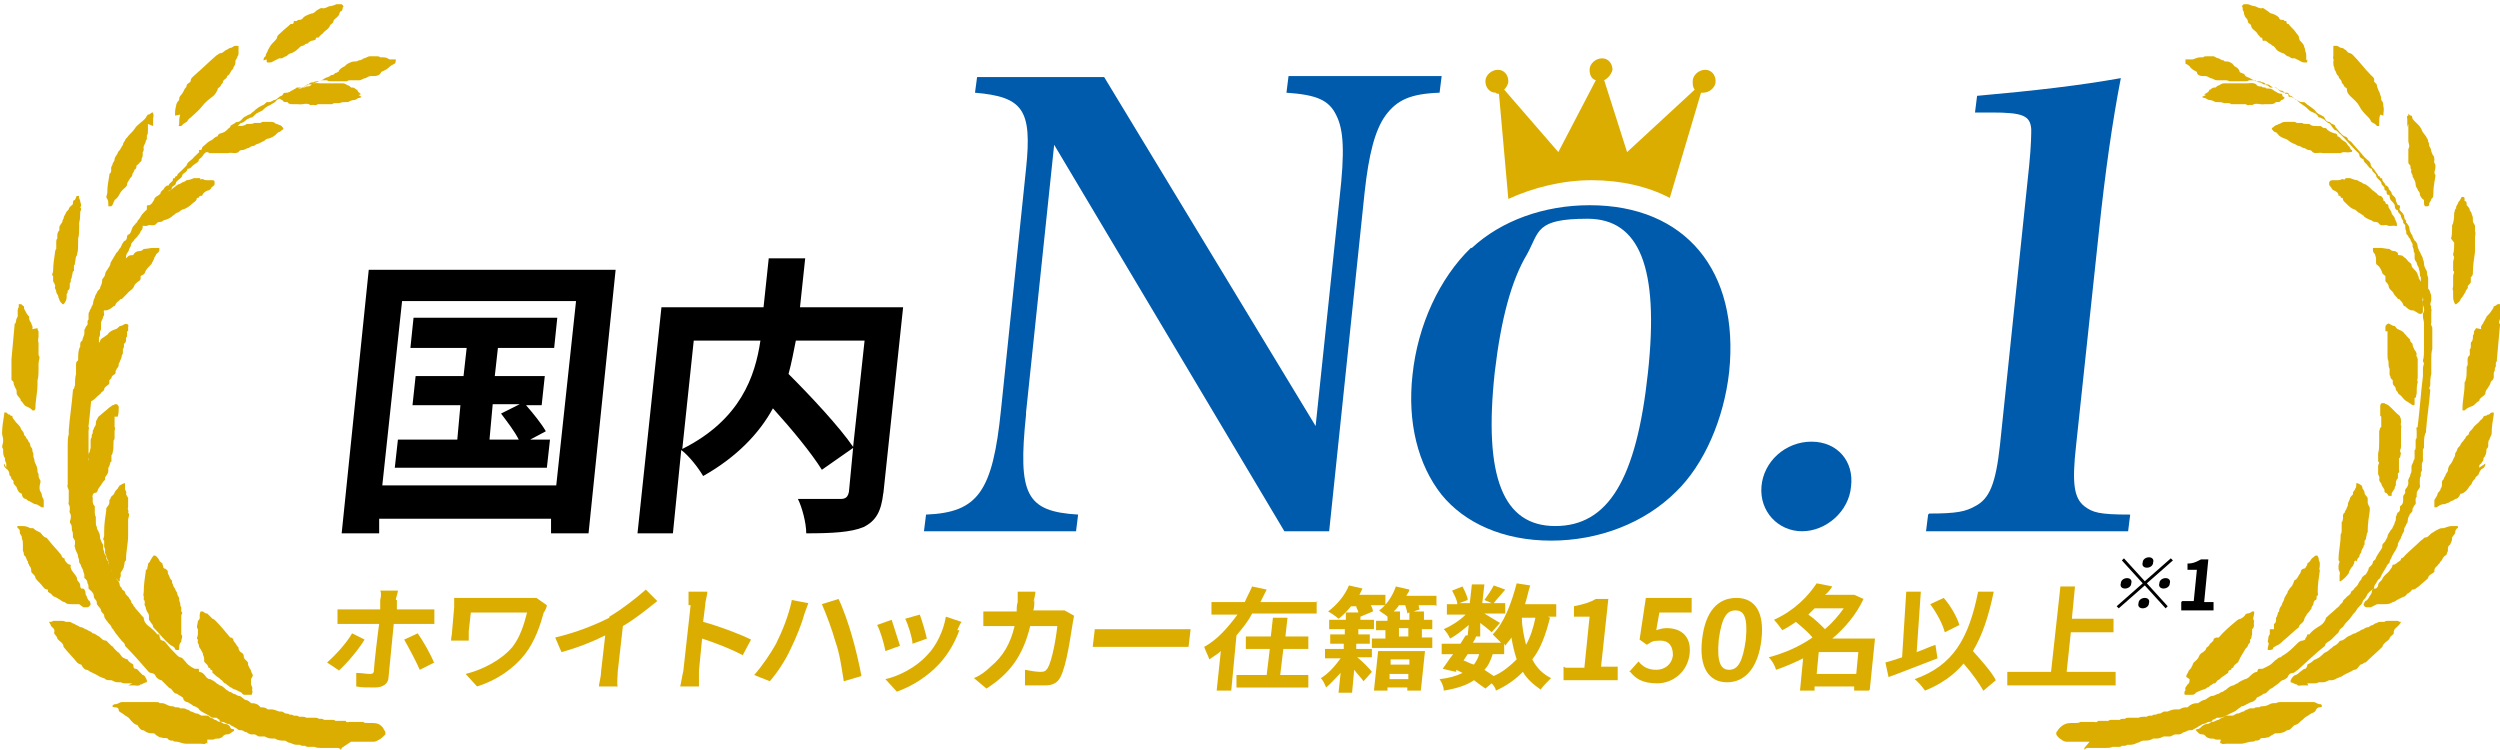 <svg viewBox="0 0 240 72" xmlns="http://www.w3.org/2000/svg"><path d="m59.1 25.9-2.6 25.3h-3.6v-1.4h-16.5v1.4h-3.6l2.6-25.3zm-5.7 20.7 1.9-17.7h-16.7l-1.9 17.7zm-.6-4.4-.3 2.7h-14.6l.3-2.7h5.7l.3-3.3h-4.6l.3-2.8h4.6l.3-2.7h-5.4l.3-2.9h13.8l-.3 2.9h-5.4l-.3 2.7h4.8l-.3 2.8h-1.5c.7.8 1.5 1.8 1.9 2.5l-1.5.8h2zm-5.8 0h2.8c-.4-.8-1.1-1.7-1.7-2.5l1.8-.9h-2.6l-.3 3.3z"/><path d="m84.8 47.3c-.2 1.8-.7 2.7-1.9 3.3-1.2.5-3 .6-5.5.6 0-1-.4-2.5-.8-3.3h4.1c.5 0 .7-.2.8-.7l.4-4.2-3 2.1c-1-1.6-2.8-3.8-4.7-5.9-1.3 2.4-3.5 4.7-6.7 6.5-.4-.7-1.3-1.9-2.1-2.5l-.8 8h-3.4l2.3-21.7h9.8l.5-4.7h3.5l-.5 4.7h9.9l-1.9 17.9zm-19.3-4.2c5.6-2.8 7-7 7.5-10.4h-6.4zm10.9-10.4c-.2 1-.4 2.1-.7 3.2 2.2 2.2 4.9 5.1 6.2 7l1.1-10.2z"/><path d="m32.6 64.4-1.2-.8c.8-.7 1.9-1.9 2.4-2.8l1.2.6c-.6 1-1.8 2.4-2.5 3zm5.5-6.8v.9h2.5 1.1v1.4c-.5 0-.9 0-1.3 0h-2.6l-.5 5.1c0 .6-.5 1-1.3 1s-1.3 0-1.8-.1v-1.3c.5 0 1 .1 1.3.1s.4-.1.4-.4c0-.4.4-3.8.5-4.4h-2.9c-.3 0-.8 0-1.1 0v-1.4h1.2 2.9v-.9c.1-.3.1-.8 0-.9h1.7c0 .2-.2.7-.2.9zm3.6 6-1.4.7c-.4-.9-1.1-2.2-1.5-2.9l1.3-.6c.5.7 1.3 2.1 1.6 2.9z" fill="#dbad00"/><path d="m52.2 58.8c-.3 1.1-.8 2.7-1.8 4-1.1 1.4-2.7 2.5-4.6 3.1l-1.1-1.2c1.6-.4 3.4-1.3 4.5-2.6.7-.9 1.1-2.1 1.4-3.3h-5.4l-.2 1.8v.9h-1.7c0-.3.1-.6.1-.9l.2-2.3c0-.3 0-.6 0-.9h1.4 5.4 1.1l1 .7c0 .2-.2.6-.3.7z" fill="#dbad00"/><path d="m58.5 59.2c1.2-.7 2.6-1.8 3.5-2.6l1.1 1.1c-1 .8-2.1 1.7-3.3 2.4l-.5 4.4c0 .5-.1 1.1 0 1.4h-1.8c0-.3.2-.9.2-1.4l.4-3.5c-1.2.6-2.7 1.2-4.2 1.6l-.6-1.4c2.1-.5 3.8-1.2 5.2-1.9z" fill="#dbad00"/><path d="m66.1 58.1c0-.4 0-.9 0-1.3h1.8c0 .4-.2.9-.2 1.3l-.2 1.6c1.5.4 3.6 1.2 4.6 1.7l-.8 1.5c-1.1-.6-2.7-1.2-3.9-1.6l-.3 3.1v1.5h-1.8c.1-.4.2-1.1.3-1.5l.7-6.3z" fill="#dbad00"/><path d="m76 57.6 1.6.3c-.1.3-.3.8-.4 1.1-.2.8-.8 2.3-1.3 3.3-.5 1.1-1.3 2.3-2 3.1l-1.5-.6c.8-.9 1.6-2.1 2.1-3 .6-1.2 1.2-2.7 1.5-4.1zm2.9.4 1.6-.5c.4.8 1 2.5 1.3 3.6.3 1 .7 2.7.9 3.8l-1.7.5c-.2-1.3-.4-2.7-.8-3.8-.3-1.1-.9-2.7-1.3-3.6z" fill="#dbad00"/><path d="m86.4 62-1.4.5c-.1-.6-.5-2-.8-2.5l1.4-.5c.2.6.6 1.9.8 2.5zm5.7-1.5c-.4 1.1-1 2.2-1.9 3.2-1.2 1.3-2.7 2.2-4.1 2.7l-1.1-1.2c1.3-.3 2.9-1.1 4-2.3.9-.9 1.6-2.4 1.8-3.7l1.5.5c-.2.3-.3.6-.4.8zm-3.1.8-1.4.5c0-.5-.4-1.8-.7-2.4l1.4-.4c.2.5.6 1.9.7 2.4z" fill="#dbad00"/><path d="m99.3 57.6c0 .3 0 .7-.1 1h2.1.9l.9.5c0 .2-.1.5-.1.6-.2 1.2-.6 4.2-1.2 5.3-.3.6-.8.8-1.5.8s-1.3 0-1.9 0v-1.5c.5.1 1.1.2 1.5.2s.5-.1.7-.4c.4-.7.8-2.9.9-4h-2.6c-.7 2.9-2 4.6-4.2 6l-1.2-1c.5-.2 1.1-.6 1.6-1.1 1.2-1 1.9-2.2 2.3-3.9h-1.5c-.4 0-1 0-1.5 0v-1.4h1.6 1.6c0-.3 0-.6.1-.9 0-.2 0-.7 0-1h1.7c0 .2-.1.7-.2 1z" fill="#dbad00"/><path d="m106.9 60.4h6.1 1.3l-.2 1.7c-.3 0-.8 0-1.3 0h-6.1c-.7 0-1.4 0-1.8 0l.2-1.7z" fill="#dbad00"/><path d="m126.4 57.7v1.2h-6.2c-.4.8-1 1.5-1.5 2.1l-.5 5.3h-1.4l.4-3.8c-.3.3-.7.5-1.1.8-.1-.3-.4-.9-.5-1.2 1.3-.7 2.3-1.9 3.2-3.1h-2.5v-1.2h3.2c.2-.5.5-1 .7-1.5l1.4.3c-.2.4-.4.8-.6 1.2h5.5zm-3.5 7.1h2.7v1.2h-6.9v-1.2h2.9l.3-2.5h-2.3v-1.2h2.4l.2-1.8h1.4l-.2 1.8h2.2v1.2h-2.4z" fill="#dbad00"/><path d="m137.8 58.1h-1.6c0 .1 0 .3.1.4l-.6.2h1v.8h.8v.9h-1v.8h1v1h-5.8v.9h-1.4c.5.4 1.2 1.1 1.4 1.4l-.8.9c-.2-.3-.6-.7-.9-1.1l-.2 2.2h-1.3l.2-1.9c-.5.5-1 1.1-1.4 1.4-.1-.3-.3-.7-.5-.9.7-.4 1.4-1.2 1.9-1.9h-1.5v-.9h1.8v-.5s-1.3 0-1.3 0v-.9h1.4v-.5s-1.5 0-1.5 0v-.9h1.6v-.7h1.2c0-.2-.2-.4-.2-.6h-.5c-.4.5-.8.9-1.2 1.2-.2-.2-.8-.6-1-.7.8-.6 1.6-1.5 2-2.5l1.3.3c-.1.2-.2.4-.3.6h2.5v1h-1.4c.1.2.2.4.2.6l-1.2.5v.3s1.3 0 1.3 0v.9h-1.5v.5s1.1 0 1.1 0v.9h-1.3v.5s1.5 0 1.5 0v-1h1.3v-.8h-.9v-.9h1.1v-.4c-.2-.2-.6-.4-.8-.6.7-.5 1.3-1.4 1.6-2.3l1.3.3c0 .2-.2.4-.3.6h2.9v1c-.1 0 0 0 0 0zm-5.4 4.4h4.4l-.4 3.8h-1.3v-.3s-1.9 0-1.9 0v.3h-1.3l.4-3.8zm2.7-3.6c0-.2-.1-.5-.2-.8h-.6c-.1.2-.3.4-.5.6h.6v.8h.9v-.7s-.3.1-.3.1zm-1.6 4.4v.5h1.8v-.5zm1.7 1.9v-.5h-1.8v.5zm.1-4.9h-1v.8h.9v-.8z" fill="#dbad00"/><path d="m148.8 59.3c-.4 1.6-.9 3-1.7 4 .4.8 1 1.4 1.8 1.8-.3.3-.8.8-1 1.1-.7-.5-1.3-1-1.7-1.7-.7.7-1.5 1.3-2.6 1.8 0-.2-.2-.5-.4-.7l-.6.5c-.3-.2-.7-.5-1.1-.8-.7.5-1.7.8-2.9 1 0-.4-.2-.8-.4-1.1.9-.1 1.6-.3 2.2-.6-.2-.1-.4-.2-.6-.3v.2c-.1 0-1.3-.3-1.3-.3.3-.4.6-.9 1-1.4h-1.1v-1h1.8c.2-.3.3-.5.5-.8h.2s.1-1 .1-1c-.6.5-1.2 1-1.8 1.3-.1-.3-.4-.7-.6-.9.7-.3 1.5-.8 2.1-1.4h-1.8v-1h1c0-.4-.3-.9-.5-1.3l1-.4c.2.4.5 1 .5 1.3l-.8.3h1l.2-1.8h1.2l-.2 1.8h.9l-.7-.3c.3-.4.7-1 .9-1.4l1.1.4c-.4.5-.8.9-1.1 1.3h1.1v1h-2c.5.3 1.3.8 1.5.9l-.8.9c-.2-.2-.7-.6-1.1-.9v1.3h-.9.5c0 .1-.3.6-.3.6h2.7c-.2-.2-.6-.6-.8-.8 1.1-1.1 1.8-3 2.3-4.9l1.3.2c-.2.6-.3 1.2-.5 1.8h3v1.2h-.8zm-8.3 4.1c.3.1.6.3 1 .4.2-.3.4-.6.5-1h-1.1zm2.8-.6c-.2.6-.4 1.1-.8 1.5.3.2.6.4.9.6.9-.4 1.6-1 2.2-1.6-.2-.6-.4-1.4-.5-2.1-.2.3-.4.5-.6.8 0 0 0-.1-.1-.2v1h-1zm2.8-3.5c0 .9.2 1.8.4 2.6.4-.7.7-1.6.9-2.6z" fill="#dbad00"/><path d="m150.3 64.1h1.8l.5-4.9h-1.5v-1c1-.2 1.6-.4 2.1-.7h1.2l-.7 6.5h1.6v1.3h-5.2v-1.3z" fill="#dbad00"/><path d="m163.4 61.4c.3-2.7 1.5-4 3.3-4s2.7 1.4 2.4 4-1.5 4.1-3.3 4.1-2.7-1.5-2.4-4.1zm4.2 0c.2-2.2-.2-2.8-1-2.8s-1.3.6-1.6 2.8c-.2 2.2.2 2.9 1 2.9s1.3-.7 1.6-2.9z" fill="#dbad00"/><path d="m179.4 66.3h-1.4v-.4s-3.8 0-3.8 0v.4h-1.4l.3-3.1c-.8.4-1.7.8-2.6 1.1-.1-.4-.4-.9-.7-1.2 1.5-.4 2.9-1 4.2-1.9-.4-.5-1-1-1.6-1.5-.4.3-.9.6-1.3.8-.2-.3-.6-.8-.8-1 2-.9 3.3-2.3 4.1-3.5l1.5.3c-.2.3-.4.6-.7.8h2.8s.9.4.9.4c-.7 1.5-1.8 2.8-3 3.8h4.1l-.5 4.9zm-5.2-7.9c-.2.2-.4.4-.6.6.6.4 1.2 1 1.6 1.4.7-.6 1.3-1.3 1.8-2zm4 6.3.2-2.1h-3.8l-.2 2.1z" fill="#dbad00"/><path d="m186 63.2c-1.6.6-3.3 1.3-4.7 1.8l-.3-1.4c.4-.1 1-.3 1.6-.5l.4-6.3h1.4s-.4 5.8-.4 5.8c.6-.2 1.2-.5 1.8-.7zm4.4 3.1c-.4-.7-1.1-1.7-1.9-2.6-.9 1.1-2.2 2-3.7 2.6-.2-.3-.7-.9-1-1.1 3.7-1.3 5.2-3.9 6.1-8.4h1.5c-.5 2.4-1.1 4.2-2 5.7.8.9 1.8 2 2.2 2.8l-1.3 1.1zm-3.7-5.6c-.2-.8-.8-1.9-1.4-2.7l1.3-.6c.7.8 1.3 1.9 1.5 2.6z" fill="#dbad00"/><path d="m203.1 64.5v1.3h-10.4v-1.3h4.2l.9-8.2h1.4l-.3 3.1h4v1.3h-4.1l-.4 3.8h4.8z" fill="#dbad00"/><path d="m208.4 53.6.2.2-2.5 2.2 2 2.2-.2.2-2-2.2-2.5 2.2-.2-.2 2.5-2.2-2-2.2.2-.2 2 2.2zm-4.4 2.9c-.3 0-.5-.2-.4-.5 0-.3.3-.5.6-.5s.5.2.4.5c0 .3-.3.5-.6.5zm1.7-2.5c0-.3.3-.5.6-.5s.5.2.4.5c0 .3-.3.5-.6.5s-.5-.2-.4-.5zm.6 3.9c0 .3-.3.5-.6.5s-.5-.2-.4-.5c0-.3.3-.5.6-.5s.5.2.4.5zm1.6-2.4c.3 0 .5.2.4.5 0 .3-.3.5-.6.5s-.5-.2-.4-.5c0-.3.3-.5.6-.5z"/><path d="m209.5 57.7h1.1l.3-3h-.9v-.6c.6 0 .9-.2 1.3-.4h.7l-.4 4.1h.9v.8h-3.1v-.8z"/><g fill="#dbad00"><path d="m32.8 71.8s0 .1-.1.2c0-.2-.3-.2-.4-.2h-.4s-.1 0-.2 0h-.1-.4-.2s-.1 0-.2 0c-.2 0-.4 0-.6-.1 0 0 0 0-.1 0h-.5c-.1 0-.2 0-.3-.1 0 0-.1 0-.2 0s-.2 0-.3-.1c0 0-.2 0-.3 0-.3 0-.4-.1-.7-.2-.2 0-.3-.2-.5-.2-.3 0-.6 0-.9-.2 0 0-.2 0-.3 0-.3 0-.5-.1-.7-.2h-.2c-.1 0-.2 0-.3 0-.2 0-.3-.2-.5-.2-.1 0-.2 0-.3 0s-.3-.1-.4-.2c-.2 0-.4-.2-.5-.2 0 0 0 0-.1 0s-.2 0-.3-.1-.3-.2-.5-.3c-.1 0-.2-.2-.4-.2s-.3-.2-.6-.2c-.1 0-.3 0-.2-.2-.1 0-.2-.1-.3-.2 0 0-.1 0-.2 0 0 0 0 0-.1 0s-.2 0-.3-.1-.3-.2-.5-.3-.4-.2-.6-.4c0-.1-.2-.2-.4-.3 0 0-.2 0-.2-.1-.2-.1-.3-.2-.5-.3-.2 0-.4-.2-.4-.3 0-.2-.2-.2-.3-.3 0 0-.2-.1-.3-.2-.3 0-.4-.3-.6-.5 0 0-.1 0-.2-.1s-.2-.2-.3-.3-.3-.3-.4-.4c-.1 0-.3-.1-.4-.2 0 0 0 0-.1-.1 0 0-.1-.2-.2-.3 0 0-.2-.1-.3-.1-.2 0-.3-.2-.4-.3-.7-.8-1.4-1.6-2.1-2.3 0-.3-.3-.4-.4-.6-.2-.2-.3-.4-.5-.6 0 0-.1-.2-.2-.3 0-.1-.2-.2-.2-.3s-.2-.3-.3-.4c-.1-.2-.4-.4-.4-.7 0-.2-.3-.3-.3-.5s-.3-.4-.4-.6c0-.1 0-.3-.1-.4-.1-.1-.2-.2-.2-.4 0-.3-.3-.5-.5-.7 0-.2 0-.4-.1-.5 0-.2-.1-.4-.3-.5 0 0 0-.1 0-.2s0-.2-.1-.4c0-.2-.1-.3-.2-.5 0-.1-.1-.3-.2-.4 0-.2 0-.3-.1-.5 0-.1 0-.2-.1-.4s-.2-.4-.2-.6c-.1 0 0-.2 0-.3s0-.1 0-.2-.1-.3-.2-.4c0 0 0-.1 0-.2 0-.2 0-.3-.1-.5 0 0 0 0 0-.1 0-.2 0-.3-.1-.5-.2-.2 0-.4 0-.6 0 0 0-.1 0-.2 0-.2-.2-.3-.1-.5 0-.1 0-.2 0-.3 0-.2-.2-.3-.1-.5 0-.1 0-.2 0-.3 0 0 0-.1 0-.2 0 0 0-.1 0-.2s0-.3 0-.4c0-.2-.2-.3-.1-.6 0-.1 0-.3 0-.4s0-.3 0-.4c0 0 0-.2 0-.3s0-.1 0-.2c0 0 0-.1 0-.2s0-.3 0-.4 0-.2 0-.3c0 0 0-.1 0-.2 0-.3 0-.6 0-.9 0 0 0-.1 0-.2 0 0 0-.1 0-.2 0-.4 0-.8.1-1.1 0 0 0-.1 0-.2 0 0 0-.1 0-.2.1-1.3.3-2.5.4-3.8v-.1c.2-.1.1-.3.2-.4 0-.4 0-.7.1-1.1 0 0 0-.1 0-.2 0 0 0-.1 0-.2 0-.2 0-.3 0-.5 0-.1 0-.3.2-.4v-.1c0-.3 0-.7.1-1 0 0 0-.1.1-.2 0 0 0-.1 0-.2s0-.3.2-.4c0-.2.2-.5.2-.7 0-.1 0-.2 0-.3 0 0 0-.1.1-.2 0-.2.3-.3.2-.5 0-.1 0-.3.1-.3 0 0 0 0 0-.1s0-.3 0-.4 0-.2.1-.3c0-.2.2-.3.2-.5.2-.2.1-.4.2-.6 0 0 0-.1.1-.2 0-.2.1-.3.2-.5 0-.1.2-.3.3-.4 0-.2.2-.4.2-.7 0-.1 0-.2.1-.3s.2-.3.2-.4.1-.3.2-.4c.1-.2.3-.4.3-.6 0-.1.1-.2.2-.4s.2-.3.3-.5c0-.1.2-.2.3-.4 0-.1.2-.2.2-.3.1-.2.2-.5.4-.6.1 0 .2-.2.2-.4 0 0 0-.2.2-.2.2-.2.2-.4.3-.6 0-.1.2-.3.3-.4 0-.1.2-.1.2-.3.1-.1.2-.2.3-.4s.3-.4.5-.6c.1 0 .1-.1.1-.3s0-.2.2-.2c.1 0 .2-.1.3-.2 0 0 .1-.2.2-.3 0-.3.4-.4.6-.6 0-.3.3-.3.4-.6 0 0 .2-.2.3-.2h.1c0-.2.3-.3.4-.5 0-.2 0-.2.2-.2s0 0 0 0c0-.1 0-.2.2-.2s0 0 0 0c0-.2.2-.3.4-.5l.5-.5c.1-.4.5-.5.7-.8.5-.5 1.1-1 1.6-1.5.1 0 .2-.1.4-.2 0-.2.2-.3.4-.3.5-.2.7-.6 1.1-.9 0-.2.2-.2.3-.3.1 0 .2-.2.4-.2.3 0 .4-.3.7-.5.1 0 .3-.2.4-.2s.2-.1.3-.2c.2-.1.3-.3.5-.4.1-.1.3-.2.5-.3.1 0 .3-.2.4-.3h.2c.2 0 .3-.1.5-.2.3 0 .4-.3.7-.4 0 0 .1 0 .2-.2 0-.1.2-.1.3-.1s.3 0 .4-.1c.3 0 .4-.3.6-.4h.3.2c.1 0 .3-.1.4-.2 0 0 .2 0 .2-.1.1-.1.2-.2.4-.2h.1c.1-.1.3-.1.4-.1s.2 0 .3-.1c.1 0 .3-.1.4-.2.2-.1.4-.1.6-.3h.1c.1 0 .2-.1.3-.2 0 0 .2 0 .2-.1h.1c0-.2.3-.4.5-.5.1 0 .2-.2.4-.3s.4-.2.6-.2.3 0 .4-.1c.2 0 .4-.1.5-.2.2 0 .4-.2.6-.2h.1.6c.1 0 .2 0 .3.1h.3c.3 0 .4.1.6.2h.1.3.2c0 .1 0 .3-.1.4-.2.1-.4.2-.6.4s-.5.3-.7.4c-.1.3-.4.4-.7.4s-.2 0-.3 0c-.2 0-.3.1-.5.2-.2 0-.4.2-.6.2 0 0-.1 0-.2 0h-.6c-.1 0-.3 0-.4.1 0 0 0 0-.1 0h-1.2s-.1 0-.2 0c0 0 0 0-.1 0s-.2 0-.3-.1c0 0-.4 0-.5 0-.2 0-.4.2-.5.2-.2 0-.3.2-.5.2 0 0 0 0-.1 0h-.2s-.2 0-.2.1c-.1 0-.2.1-.3.2-.1 0-.3 0-.4.1-.1 0-.3.2-.4.2-.2 0-.3.2-.5.3 0 0 0 0-.1 0s-.2 0-.2.2 0 0 0 0-.2 0-.3.1c-.1 0-.3.1-.4.2-.2 0-.3.2-.4.3-.2.1-.3.2-.5.3-.3.1-.5.3-.7.5-.2.1-.4.2-.6.3 0 0-.1.1-.2.2s-.2.2-.4.2c0 0-.1.1-.2.1-.2.1-.3.3-.6.4-.2 0-.3.3-.5.4-.1.1-.2.3-.4.3-.3 0-.4.3-.6.4-.6.5-1.2 1.1-1.8 1.6-.1.1-.3.2-.4.4s-.3.3-.4.4c0 .3-.4.4-.6.6-.1.1-.2.3-.5.3 0 .3-.4.4-.5.6 0 .3-.4.4-.6.7 0 .3-.3.3-.4.5 0 .2-.1.3-.3.3 0 .1-.1.3-.2.4 0 0 0 0-.1 0 0 0-.1 0-.1.1 0 .3-.2.4-.4.5-.1.1-.2.2-.3.4 0 .2-.2.4-.4.5 0 .3-.3.3-.4.6 0 .1-.2.2-.3.4v.1c0 .1 0 .1-.2.2 0 0-.1 0-.1.1v.1c0 .2 0 .3-.2.5 0 0 0 .1-.1.2 0 .1-.2.2-.2.3-.1.1-.2.2-.3.3 0 .1-.2.2-.3.4 0 .2-.1.3-.2.5 0 .1-.1.3-.2.4 0 0-.1.2-.1.3v.2c0 .1-.2.3-.3.4-.1.2-.2.3-.3.5 0 .2-.2.3-.2.5s0 .3-.2.4c0 .2-.2.4-.2.6 0 .1 0 .2-.1.3 0 .2-.3.3-.2.5 0 .1 0 .2-.1.3 0 .2-.3.3-.2.6 0 .1 0 .3-.1.4-.2.2-.3.5-.2.8 0 .1 0 .2-.1.3 0 .2-.2.4-.2.6v.5c0 .1 0 .2-.1.3v.3s0 .2-.1.3v.2.5c0 .1 0 .2-.1.3v.2c0 .3 0 .7-.1 1v.1c-.2.2-.1.4-.2.6v.4s0 .2-.1.2v.2c-.2 1.6-.3 3.2-.5 4.8v.1c.1 0 0 .2 0 .4v.5.3.1.6.3.1.6.3c0 .2.1.4.1.6v.4s0 .2 0 .3c0 .3.2.5 0 .8v.4c0 .1.2.3.1.5v.1c0 .1.1.2.2.4v.3c0 .2 0 .4.2.6v.2.4s0 .3.1.4v.1.1.3c0 .2 0 .3.1.5 0 .1 0 .2.1.3.1.2.2.4.2.6 0 .1 0 .2.1.4 0 .1.1.2.2.4v.1.3s.1.2.1.3c0 .2.2.3.2.5s.1.3.2.4c-.1.3.2.4.3.6 0 .2 0 .3.1.5 0 0 .1.2.2.2 0 .1.2.2.2.4.2.2.3.4.3.6 0 .1.2.2.2.3s.2.2.3.3c0 .3.3.4.4.6 0 .1.2.2.2.4 0 .1.2.2.2.3s.2.2.2.3c.3.3.5.6.8.9 0 .4.3.7.6.9.2.2.5.4.7.7h.1.1c0 .1 0 .3.1.4v.1s.2.1.2.1c.2 0 .3.2.4.3.3.4.7.8 1 1.1 0 0 .2.2.3.2.2 0 .3.2.4.3.2.2.3.4.5.5.1.1.3.2.5.3h.2.1c.1 0 .1 0 .1.2v.1c.3 0 .5.2.7.5.1.1.2.2.4.2.2.1.4.2.6.4 0 0 .2.1.3.2.2 0 .4.2.6.4 0 0 .2.1.3.2.1 0 .3.1.4.2.2 0 .4.2.5.2.3 0 .4.3.7.4.2 0 .4.2.5.3h.1c.3 0 .6.1.8.4h.2c.2 0 .4.1.5.2h.2.2c.2 0 .4.1.7.2h.2c.2 0 .3.2.5.2.1 0 .2 0 .3.1h.1s.2 0 .3.1h.2c.1 0 .2 0 .3.1h.2c.2 0 .4 0 .5.1h.1.2.2.4c.1 0 .2 0 .3.1h.2c.1 0 .2 0 .3.1h.2.6c.1 0 .2 0 .3.1h.2.7.1c0 .2.3.1.4.1h1.1.2c0 .1.2.1.4.1s.2 0 .4 0c.5 0 .8.1 1.1.5 0 .1.2.3.2.4v.2c-.2.2-.4.4-.6.5s-.3.2-.5.2c-.6 0-1.2 0-1.9 0-.1 0-.2 0-.3 0z"/><path d="m19.9 71.4s0 0-.1-.1c-.1.2-.3.1-.5.1h-1.2s-.1 0-.2 0c-.4 0-.7-.2-1-.2-.1 0-.2 0-.3-.1-.2 0-.4 0-.5-.2-.2-.1-.4 0-.6-.1-.1 0-.2 0-.3-.1-.2-.1-.3-.2-.4-.3 0 0 0 0-.1 0-.2 0-.4 0-.6-.1-.1 0-.2-.2-.4-.2s-.4-.3-.5-.5c-.1 0-.3-.1-.4-.2 0 0-.1-.1-.2-.2s-.2-.3-.4-.4-.4-.3-.6-.4c0 0-.2-.1-.2-.2 0-.2-.1-.3-.4-.3 0 0-.2 0-.2-.1s0-.1.2-.2h.1c.2 0 .4-.2.6-.2h2.4s.2 0 .2 0h.2.5c.1 0 .3 0 .3.1h.2c.1 0 .2 0 .4.1s.4.2.6.2c.1 0 .2 0 .3.1h.2c.1 0 .2 0 .3.1h.3s.2 0 .3.1c.1 0 .3.1.4.2.2 0 .4.2.6.2s.3.2.5.2h.1.2.2c.1 0 .2.1.3.2.1 0 .3.1.4.2.2 0 .3.2.5.2s.3.2.5.2.4.1.5.3c0 .1.1.2.3.2.1 0 .1.2 0 .2-.2.1-.3.3-.6.3s-.4.2-.5.3c-.1 0-.2.1-.3.1-.2 0-.4 0-.5.1 0 0-.1 0-.2 0s-.2 0-.4 0z"/><path d="m12.7 65.6h-.7c-.1 0-.2 0-.4-.1 0 0-.2 0-.3 0-.2 0-.4-.1-.6-.2 0 0-.1 0-.2 0s-.2 0-.4-.1c0-.1-.3-.1-.4-.2-.1 0-.2-.1-.4-.2s-.4-.2-.6-.3c-.1 0-.2-.2-.4-.2s-.4-.3-.5-.5c-.1 0-.3-.1-.4-.2-.4-.5-.9-1-1.3-1.5 0-.4-.4-.5-.6-.8 0-.2-.2-.3-.3-.5 0 0 0 0 0-.1.1-.3-.1-.4-.3-.6 0-.1-.1-.2-.2-.4h.1c.1 0 .2 0 .3-.1h.1.2.5s.3 0 .4.1h.3c.1 0 .2 0 .3.1 0 0 .3.1.4.2.1 0 .2.1.4.2.2 0 .3.1.5.2.1 0 .2.1.4.2.1 0 .2.1.3.2.2 0 .4.2.6.3s.3.4.7.4c0 0 .1.1.2.2l.3.3c.1 0 .2.2.3.3l.3.3c.1 0 .2.2.3.3.1.2.3.3.6.4 0 0 .1 0 .1.1.1.2.4.3.5.4v.1s0 .3.2.3.3.2.4.3.2.2.3.3c.2 0 .3.3.4.5v.2c-.2 0-.3.1-.5.2 0 0 0 0-.1 0-.2.2-.4.1-.6.1h-.6z"/><path d="m7.6 58h-.3s-.1 0-.2 0h-.2c-.3 0-.5 0-.7-.2-.1 0-.3-.1-.4-.2-.2-.1-.3-.2-.5-.3-.2 0-.3-.2-.4-.3 0 0-.2-.1-.3-.2 0 0 0 0 0-.1v-.1c-.3 0-.4-.2-.5-.3-.2-.3-.5-.5-.7-.8 0-.3-.3-.4-.4-.6 0 0 0 0 0-.1 0-.3-.1-.4-.2-.5 0 0 0-.2-.1-.2 0-.1 0-.2-.1-.3-.1-.2-.1-.4-.3-.5 0 0 0-.3-.1-.4 0 0 0 0 0-.1 0 0 0 0 0-.1s0-.3 0-.4c0-.2 0-.4-.1-.6 0 0 0 0 0-.1 0-.2-.2-.3-.2-.5s0-.3-.2-.4c0 0-.1-.2 0-.2h.2.3c.3 0 .5.1.7.2h.1c.2 0 .2 0 .3.1s.3.2.5.3c.1 0 .2.2.3.3s.2.2.3.2.2.2.3.3c.4.5.8.9 1.2 1.4 0 .1.1.3.3.3 0 .1 0 .2.1.3s.2.3.4.3 0 .2.1.3c0 .1.1.3.2.4.1.2.4.4.4.7 0 .2.3.3.3.6 0 .1 0 .2.1.3h.1c.2 0 .2.1.3.3 0 .1 0 .3.1.4.1.2.1.4.3.5 0 0 .1.2.1.3s-.2.3-.3.3h-.4z"/><path d="m.6 44.9c0-.2 0-.3 0-.4s-.2-.3-.1-.5c-.2-.2-.2-.5-.2-.8 0 0 0 0 0-.1-.2-.2 0-.5 0-.7v-.2c0-.2-.1-.4-.1-.6 0-.6.1-1.2.2-1.8v-.2h.2c.1 0 .1.2.3.2s0 0 .1.1c0 0 .2 0 .2.1 0 .2.2.3.3.5.2.2.4.4.5.6 0 .2.3.3.3.6 0 .1.2.2.2.3 0 .1.2.2.2.3 0 .1.2.2.2.4s.1.2.2.4c0 .1 0 .3.1.4v.1c0 .2 0 .3.1.5 0 .1 0 .2.1.4s.2.4.2.7c0 0 0 .2.1.3 0 .2 0 .3.1.5.2.2 0 .5 0 .7v.2c0 .2.1.3.2.5 0 .2.1.4.2.6v.2.3s0 .1 0 .1v.1h-.2c-.2-.1-.4-.3-.6-.3 0 0-.2 0-.2-.1-.1 0-.2-.1-.4-.2-.1 0-.2-.1-.3-.2-.2 0-.4-.2-.4-.5-.3-.1-.4-.3-.5-.6 0-.1-.2-.2-.3-.4 0 0 0-.1 0-.2 0 0-.1-.2-.2-.2 0-.2-.1-.3-.2-.4 0-.1 0-.3-.1-.4 0 0-.1-.2-.2-.2-.1-.1-.3-.3-.2-.5z"/><path d="m24.1 65.2v.5c0 .1.2.3.1.5v.1c.1 0 0 .2 0 .3 0 0 0 .1-.1.1-.2 0-.4 0-.6 0-.1 0-.2 0-.3-.2-.2-.1-.4-.2-.6-.3-.1 0-.3-.1-.4-.2-.1 0-.2-.1-.3-.2-.1 0-.2-.2-.3-.2s-.2-.2-.3-.3c-.1 0-.2-.2-.4-.3s-.3-.3-.5-.4c0-.2 0-.3-.2-.3s0 0 0 0c0-.1 0-.2-.2-.2s0 0 0 0c0-.3-.3-.4-.4-.6 0 0 0-.1 0-.2s0-.2-.1-.4c0-.2-.1-.3-.2-.5 0-.1-.2-.2-.2-.4s-.2-.3-.1-.5v-.1c-.2-.1 0-.3 0-.5s0-.3 0-.4v-.1c-.2-.2 0-.5 0-.8.3-.2.1-.5.2-.7 0 0 0-.2.1-.2h.2c.1.1.2.2.4.2 0 0 .1.1.2.2s.2.2.3.3c.1 0 .2.1.3.2.5.5.9 1 1.4 1.6h.1s.2.1.2.2c0 .2.2.3.3.5 0 .1.2.2.2.3 0 .2.1.3.2.4.2.1.3.2.3.4 0 .3.3.4.4.6 0 .1 0 .3.1.4 0 .1.2.3.2.4 0 .2.3.4.1.6z"/><path d="m3.6 31.5s0 .2.1.3v.1.3.1c0 .2-.1.4 0 .6v.4s0 .2 0 .2v.2.3.1c.2.2 0 .5 0 .8s0 .2 0 .3v.2c0 .4 0 .8-.1 1.1v.2.2c0 .8-.2 1.5-.2 2.3 0 0 0 .1-.1.2 0 0-.1 0-.2 0-.1-.2-.4-.3-.6-.4-.1 0-.2-.2-.3-.3 0 0-.1-.2-.2-.2 0-.3-.3-.4-.4-.7 0 0 0 0 0-.1s0-.3-.1-.4c-.1-.2-.2-.4-.2-.6 0 0-.1-.2-.2-.2 0 0 0-.1 0-.2s0-.3 0-.4 0-.2 0-.3c0 0 0 0 0-.1s0-.2 0-.3c0 0 0-.2 0-.3s0-.2 0-.2 0-.1 0-.2l.3-3.3v-.1c.2-.1.1-.4.2-.5 0 0 0-.1.1-.2 0 0 0-.1 0-.2s0-.3 0-.4c0 0 0-.2.1-.3v-.2-.1h.2c.1 0 .2.2.3.2s0 0 0 0c0 .1 0 .3.1.4.1.2.2.4.4.6v.2c0 .1.1.3.2.4 0 .2.2.3.1.6z"/><path d="m17.4 60.4v.4s0 .1 0 .1c.2.2 0 .4 0 .7-.2.2-.2.4-.2.7 0 .1 0 .1-.2.1 0 0-.2 0-.2-.1s-.1-.2-.3-.3-.4-.3-.6-.5c-.4-.4-.8-.9-1.2-1.3 0-.2-.1-.3-.2-.4 0 0-.1-.2-.2-.3 0-.1 0-.3 0-.4s-.1-.3-.2-.4c0-.1-.1-.2-.1-.3 0-.2-.2-.3-.1-.5 0-.1 0-.3-.1-.3 0 0 0-.2 0-.3v-.1c-.1 0 0-.2 0-.4 0-.7.1-1.3.2-2v-.1c.2 0 .1-.2.2-.4 0-.1 0-.2.1-.3.1 0 .1-.2.2-.3 0 0 .1-.2.2-.3 0-.1.2-.1.3 0s.2.2.3.4c0 .1.2.2.3.3v.1c.1.1 0 .4.3.4 0 0 .1.1.2.2 0 .1 0 .3.1.4.1.2.1.4.3.5 0 0 0 .3.1.4 0 .1.1.3.2.4 0 .1.1.2.2.4 0 .2.1.3.2.5 0 .2 0 .3.1.5 0 .1 0 .3.1.4v.3.1c.2.1 0 .3 0 .4s0 .1 0 .2v.2.4.1z"/><path d="m7.5 23.3c0 .4 0 .8-.1 1.1v.1c-.2.2-.1.4-.2.7 0 .1 0 .2-.1.3v.1.3.1c-.2.1-.1.3-.2.5 0 .1 0 .2-.1.3v.1c0 .1 0 .2-.1.3v.2c0 .2 0 .4-.2.5v.1s0 .2-.1.2v.1.2q0 .4-.3.7s-.1 0-.1 0c-.1-.1-.2-.2-.3-.4 0-.1-.1-.2-.1-.3 0-.2-.2-.3-.2-.5s-.2-.3-.1-.5c0-.2-.1-.3-.2-.5v-.1c0-.1 0-.2 0-.3v-.1c-.2-.1 0-.3 0-.5 0-.6.1-1.2.2-1.9 0 0 0-.1.1-.2 0 0 0-.1 0-.2 0-.2 0-.3 0-.5 0-.1 0-.2.1-.3 0 0 0-.1 0-.2 0-.2 0-.4.2-.6 0 0 0-.2 0-.3 0 0 0-.1.1-.2 0-.1.2-.2.2-.4 0 0 0-.1.1-.2 0-.2.1-.3.2-.5 0-.1.2-.3.3-.4 0-.2.2-.3.4-.5 0 0 0 0 0-.1s0-.3.2-.3c0 0 0-.1.1-.2 0-.1 0-.2.2-.2s0 .2.1.2c0 .1.1.2.1.3 0 .2.2.4 0 .6.2.2 0 .3 0 .5 0 .3 0 .6-.1 1v.2.2c0 .4 0 .8-.1 1.1z"/><path d="m10.4 53.9s0-.1-.1-.2c0-.1-.1-.2-.1-.3 0-.2-.2-.3-.1-.5 0-.1 0-.2-.1-.4v-.2s0-.2 0-.3v-.1c-.2-.1 0-.3 0-.5 0-.1 0-.2 0-.3 0 0 0 0 0-.1 0-.7.1-1.3.2-2 0 0 0-.1 0-.2.1-.2.3-.3.3-.6s0-.2.1-.3c0-.3.3-.3.4-.6 0-.1.2-.3.3-.4 0 0 .1-.2.2-.3 0 0 .5-.3.5-.2v.2.3c0 .2.2.3.1.5 0 .1.1.2.2.4v.6.3c-.1.2.1.3 0 .5.2.2 0 .5 0 .7v.2.2.6.4.1c0 .8-.2 1.5-.2 2.3v.1c-.2.1-.1.3-.2.5 0 .1 0 .2-.1.3 0 .2-.3.3-.2.6 0 0 0 .2-.1.3v.2.1s0 0-.1 0c-.2-.2-.4-.5-.7-.8 0 0 0 0 0-.1 0-.2-.1-.4-.3-.6 0 0 0-.1 0-.2 0 0 0 0 0-.1 0 0 0-.1-.1-.2z"/><path d="m11 40v.9.1c.1.1 0 .2 0 .4v.6c0 .1 0 .2-.1.3v.1c0 .4 0 .8-.1 1.1 0 0 0 .1-.1.2v.2.3.1c-.2.1-.1.3-.2.4 0 0 0 .1-.1.2v.2c0 .1 0 .3-.1.4 0 .1-.3.3-.2.5 0 .1-.2.2-.3.4s-.3.4-.4.6c0 .1-.1.3-.2.3-.2 0-.3.1-.3.3 0 0-.2 0-.3 0 0 0 0-.1 0-.2s0-.1 0-.2-.1-.2-.2-.4c0 0 0-.1 0-.2 0 0 0 0 0-.1 0-.2.1-.4 0-.6 0 0 0-.2 0-.3 0 0 0-.1 0-.2-.1 0 0-.2 0-.4 0-.3 0-.6.1-.9v-.1c-.2-.1 0-.3 0-.5.2-.1.1-.3.2-.5 0-.2 0-.4 0-.7 0-.1 0-.2.1-.3 0 0 0 0 0-.1s0-.2.1-.3c0 0 0 0 0-.1s0-.2.1-.3c0-.2.2-.3.2-.5 0 0 0 0 0-.1 0-.2.1-.3.2-.5 0-.1.2-.2.3-.3.2-.2.5-.4.7-.6.1-.1.3-.2.4-.3 0 0 .2 0 .2-.1h.2s.2.1.2.3c0 .3 0 .6-.1.9z"/><path d="m14.2 11.9v.7c0 .1 0 .3-.1.4v.3s0 .1-.1.2c0 .3-.3.5-.2.8 0 .1 0 .2-.1.3v.3s0 .2-.1.3c0 .2 0 .3-.2.4 0 .1-.2.2-.3.3 0 .2 0 .3-.2.4 0 .2-.2.3-.2.5 0 .1-.1.2-.2.3-.1.2-.3.4-.3.6s-.2.3-.4.5c-.1.1-.2.2-.3.4s-.3.5-.5.6c0 0 0 .1-.1.2 0 .1-.1.3-.2.4 0 0-.2 0-.3 0 0 0 0 0 0-.1 0 0 0 0 0-.1 0-.2 0-.3-.1-.5-.2-.2 0-.4 0-.6 0-.6.1-1.1.2-1.7 0 0 0 0 0-.1.3-.2.1-.5.2-.7 0 0 .1-.2.1-.2 0-.2.2-.3.2-.5s.2-.4.3-.6c0-.1.1-.2.2-.3.1-.2.2-.3.3-.5 0-.1.1-.3.2-.4 0-.1.1-.2.2-.3.2-.3.5-.5.7-.8.3-.5.8-.7 1.1-1.1 0 0 .1-.2.2-.3.2 0 .2-.1.4-.2h.1v.1c.1.2 0 .3 0 .5v.7z"/><path d="m16.8 11.1c0-.3 0-.6.1-.9 0-.2.1-.4.3-.6 0-.2 0-.3.2-.5.1-.1.2-.3.3-.5 0-.1.2-.2.2-.3 0-.3.3-.3.4-.5 0-.3.2-.4.4-.6.7-.6 1.4-1.3 2.1-1.9.1 0 .2-.2.4-.2s.3-.2.5-.3c.1 0 .3-.2.4-.2.2 0 .3-.2.5-.2h.3v.2.5c0 .1 0 .2-.1.3 0 .2-.2.3-.2.5v.1c0 .2-.1.3-.2.5 0 .1-.1.2-.2.3-.1.2-.2.4-.4.5 0 .3-.4.3-.4.6 0 .1-.2.2-.2.3s-.2.2-.3.3v.1c-.1.2-.2.4-.4.6-.4.3-.8.6-1.1 1s-.7.7-1 1c-.1.1-.3.2-.4.4 0 .1-.3.2-.4.3 0 0-.1.1-.2.2 0 0-.1 0-.2 0s0-.1 0-.2c0-.3 0-.6.1-.9z"/><path d="m12.2 31.8v.4s0 .2-.1.2v.2c0 .1 0 .3-.2.4v.2c0 .1 0 .2-.1.3v.3c0 .1 0 .2-.1.3 0 .2-.1.4-.2.6 0 0 0 .1-.1.2 0 .2 0 .3-.2.5 0 0 0 .1-.1.2v.1c0 .1 0 .2-.2.3 0 0-.2.1-.2.3 0 0-.1.1-.2.2v.1c0 .2 0 .3-.2.4-.1.1-.3.2-.3.4 0 .1-.2.2-.3.3 0 .1-.2.2-.3.3-.2.2-.4.4-.6.5-.1 0-.2.1-.4.2-.1 0-.3.2-.4.2s-.1 0-.1-.1c0-.2 0-.3 0-.5v-.1c-.1 0 0-.2 0-.4 0-.4 0-.8.1-1.1v-.1c.2 0 .1-.2.2-.4 0 0 0-.2.1-.3 0 0 0 0 0-.1s0-.3 0-.4 0-.2.1-.3c0 0 0-.2 0-.3 0 0 .1-.2.1-.3 0-.2.3-.3.2-.5 0-.1.2-.3.3-.4.2-.2.3-.4.4-.6 0 0 .1-.1.2-.2 0-.3.4-.4.6-.6 0 0 .2-.1.2-.2.2-.2.4-.3.7-.4.1 0 .3-.2.4-.3.2 0 .3-.1.5-.2h.2s.2.1.1.3v.4z"/><path d="m25.3 5.8c0-.1 0-.3.2-.4 0-.2.1-.3.2-.5 0-.1.1-.2.2-.4s.3-.4.5-.6c0 0 .2-.2.2-.3 0-.2.2-.3.4-.5.3-.3.6-.5.9-.8h.1c.1 0 .2 0 .2-.2s.2 0 .3-.1.2-.1.3-.1c0 0 .2 0 .3-.2.2-.2.5-.3.8-.4.2 0 .4-.2.5-.3.2-.1.4-.3.6-.2.2 0 .4-.1.6-.2.2 0 .5-.1.7-.2h.3.2s.1.1.2.2c-.2.1 0 .4-.3.5-.1 0-.1.3-.2.4 0 0-.1.1-.2.2s-.3.2-.3.4c0 .1-.2.2-.3.3-.1.4-.5.5-.7.8-.1.1-.3.2-.4.4 0 0 0 0-.1 0s-.2 0-.2.2 0 0 0 0-.2.1-.3.1c-.2 0-.4.2-.5.3 0 0 0 0-.1 0s-.2.2-.4.2c-.1 0-.3.2-.4.3-.2.2-.4.3-.6.4-.2 0-.4.2-.5.3-.2 0-.3.2-.5.2s-.1 0-.2 0c-.2.1-.4.2-.6.3-.1.1-.3.1-.4.1-.2 0-.2 0-.2-.2 0 0 0 0 0-.1z"/><path d="m9.2 29.9c0-.2 0-.3.2-.5 0 0 0-.2 0-.3 0 0 0-.1 0-.2.2 0 .1-.2.1-.4 0-.1 0-.2.1-.3 0-.2.2-.3.2-.4 0-.2.2-.4.2-.5.1-.2.2-.4.5-.6.1 0 .1-.2.2-.3.1-.2.3-.4.5-.6.1-.1.2-.2.3-.4 0-.1.2-.2.3-.3s.3-.3.4-.4.2-.2.4-.2.2 0 .3-.2c.1-.1.3-.2.5-.2s.3-.1.4-.2c.3 0 .6-.1.9-.1h.5s.1 0 .1 0v.2c0 .2-.2.3-.3.4 0 .1-.2.3-.2.4 0 0 0 .1-.1.2 0 0 0 .1-.1.2 0 .1-.1.2-.2.3-.2.2-.4.4-.5.7 0 .1-.2.2-.4.3v.2c0 .1 0 .2-.2.3-.1.1-.3.2-.4.4-.1.4-.5.5-.7.8-.2.2-.3.3-.5.5 0 0-.2 0-.2.1-.1.1-.3.2-.4.4 0 0 0 .2-.2.2s0 0 0 0c-.2.2-.5.4-.8.4 0 0 0 0-.1 0-.2.1-.3.2-.5.3s-.4 0-.3-.2c0 0 0-.1 0-.2z"/><path d="m19.2 17.1s0 0 .1.2v-.1h.2c.1.1.3.1.4.1s.3 0 .4 0c.2 0 .3 0 .3.2v.2c0 .1-.2.2-.3.3 0 .1-.2.3-.4.3-.2.1-.4.2-.5.5 0 0 0 0-.1 0s-.1 0-.2.1c0 0 0 .1-.1.1h-.1c0 .3-.3.4-.5.6s-.5.4-.8.5c-.2 0-.3.2-.5.3-.2 0-.3.2-.5.3-.2.2-.4.3-.7.4-.1 0-.3.1-.4.2-.2 0-.4 0-.5.2-.2.2-.5.1-.7.1-.3.2-.6 0-.9.1h-.1s0-.1 0-.2.2-.3.3-.5.2-.3.4-.5c.1-.2.3-.4.4-.6 0-.1.1-.2.2-.3.1 0 .2 0 .2-.2 0 0 0 0 .1-.1 0 0 .1 0 .1-.1 0-.2.2-.4.4-.4s.3-.2.5-.3c.1 0 .3-.2.4-.2.3-.2.5-.4.8-.6.1 0 .3-.1.4-.2.1 0 .3-.1.4-.2.2 0 .5-.1.7-.2h.2z"/><path d="m25.2 11.7h.4.2.2c.1 0 .2 0 .4.1 0 .1.3.1.4.2.2 0 .3.2.4.3v.1c-.2.1-.3.3-.5.3 0 0-.1.1-.2.2-.2.2-.4.3-.7.4-.2 0-.3.1-.4.2-.2.1-.4.2-.6.3-.1 0-.3.1-.4.2-.2 0-.4.1-.5.2-.2 0-.4.2-.6.2-.1 0-.3 0-.4.2-.3.2-.7 0-1 .1 0 0-.2 0-.3 0 0 0-.1 0-.2 0h-1.3c-.2-.2-.5 0-.8-.1 0 0 0 0-.1 0 0 0-.1 0-.1-.1s0-.1.1-.1.2 0 .2-.2c0-.1.2-.2.4-.4s.4-.3.6-.4c.1-.1.3-.3.5-.3s0 0 0 0c0-.2.2-.3.3-.3.3-.1.6-.2.8-.5.2 0 .3 0 .5-.2h.2.2c.3 0 .5 0 .8-.2h.2c.2 0 .4 0 .5-.1h.3.3z"/><path d="m34.7 9.3s-.1.1-.2.1c-.2 0-.3.2-.5.2s-.4.1-.6.2c0 0-.1 0-.2 0-.2 0-.4 0-.6.1 0 0-.2 0-.4 0-.1 0-.2 0-.3.1 0 0-.1 0-.2 0h-1s-.1 0-.2 0c-.2.2-.4 0-.7.1-.3-.3-.8 0-1.2-.1 0 0-.1 0-.2 0 0 0-.2 0-.3 0-.2 0-.4 0-.5-.2 0 0 0 0-.1 0-.2 0-.3 0-.4-.2 0 0-.1 0-.2-.1 0 0-.1 0 0-.1 0 0 0-.1.1-.1s.2 0 .2-.2c0 0 .1-.1.1-.1.3 0 .5-.2.7-.3s.3-.2.6-.2.3 0 .4-.1h.1c.1 0 .2 0 .3-.1.2 0 .4 0 .5-.2.3-.2.6-.1.9-.1h1.1s.1 0 .2 0h.2.4.2c.2 0 .3.1.5.2.1 0 .2.1.3.2.2 0 .3 0 .5.2h.1c0 .2.2.3.3.4v.1s-.1 0-.2 0z"/><path d="m200.1 71.8s0 .1 0 .2c.1-.2.3-.2.4-.2h.4.2.2.4.3.2c.2 0 .4 0 .6-.1h.1.5c.1 0 .2 0 .3-.1h.2c.1 0 .2 0 .3-.1h.3c.3 0 .5-.1.7-.2.2 0 .3-.2.6-.2s.6 0 .9-.2h.3c.3 0 .5-.1.7-.2h.3.3c.2 0 .3-.2.6-.2h.3c.1 0 .3-.1.4-.2.2 0 .4-.2.6-.2h.1c.1 0 .2 0 .3-.1.2-.1.4-.2.5-.3.1 0 .3-.2.4-.2.2 0 .4-.2.6-.2.1 0 .3 0 .3-.2s0 0 0 0c.1 0 .3-.1.4-.2h.2.1c.1 0 .2 0 .4-.1l.6-.3c.2-.1.5-.2.7-.4.1-.1.3-.2.4-.3 0 0 .2 0 .3-.1l.6-.3c.2 0 .4-.2.5-.3 0-.2.3-.2.4-.3 0 0 .2-.1.3-.2.3 0 .4-.3.7-.5 0 0 .1 0 .2-.1s.3-.2.4-.3c.2-.1.3-.3.5-.4.1 0 .3-.1.4-.2 0 0 .1 0 .1-.1 0 0 .1-.2.2-.3 0 0 .2-.1.3-.1.2 0 .3-.2.5-.3.9-.8 1.7-1.6 2.6-2.3 0-.3.4-.4.6-.6s.4-.4.6-.6c.1 0 .1-.2.2-.3 0-.1.2-.2.3-.3s.2-.3.3-.4c.2-.2.4-.4.6-.7.1-.2.3-.3.4-.5s.3-.4.5-.6c.1-.1.1-.3.2-.4.1-.1.2-.2.3-.4.1-.3.4-.5.7-.7 0-.2.1-.4.2-.5.1-.2.2-.4.4-.5 0 0 0-.1.1-.2 0-.1.1-.2.2-.4s.2-.3.3-.5c0-.1.2-.3.3-.4 0-.2.1-.3.2-.5 0-.1.1-.2.2-.4s.3-.4.3-.6c.1 0 .1-.2.1-.3 0 0 0-.1.1-.2 0-.1.2-.3.2-.4 0 0 0-.1.1-.2 0-.2.2-.3.2-.5 0 0 0 0 0-.1 0-.2.2-.3.2-.5.2-.1.1-.4.2-.6 0 0 0-.1.1-.2 0-.2.3-.3.3-.5s0-.2.1-.3c0-.2.3-.3.2-.5 0-.1 0-.2 0-.3 0 0 0-.1.1-.2 0 0 0-.1 0-.2s0-.3.1-.4c.1-.2.3-.3.2-.6 0-.1 0-.3 0-.4s0-.3.1-.4c0 0 0-.2 0-.3 0 0 0-.1.1-.2 0 0 0-.1 0-.2s0-.3 0-.4 0-.2.1-.3c0 0 0-.1 0-.2 0-.3 0-.6 0-.9 0 0 0-.1.1-.2 0 0 0-.1 0-.2 0-.4 0-.8.1-1.1 0 0 0-.1.1-.2 0 0 0-.1 0-.2.1-1.3.3-2.5.4-3.8v-.1c-.2-.1 0-.3 0-.4 0-.4 0-.7.1-1.1 0 0 0-.1 0-.2 0 0 0-.1 0-.2 0-.2 0-.3 0-.5 0-.1 0-.3 0-.4v-.1c0-.3 0-.7.1-1 0 0 0-.1 0-.2 0 0 0-.1 0-.2s0-.3 0-.4c0-.2 0-.5 0-.7 0-.1 0-.2 0-.3s0-.1 0-.2c0-.2-.2-.3-.1-.5 0-.1 0-.3 0-.3s0 0 0-.1 0-.3 0-.4 0-.2 0-.3c.1-.2-.1-.3 0-.5-.2-.2 0-.4 0-.6s0-.1 0-.2c0-.2 0-.3-.1-.5 0-.1-.1-.3-.2-.4 0-.2 0-.4 0-.7 0-.1 0-.2 0-.3s-.1-.3-.1-.4 0-.3-.1-.4c-.1-.2-.2-.4-.2-.6 0-.1 0-.2-.1-.4 0-.2-.1-.3-.2-.5 0-.1-.1-.2-.2-.4 0-.1-.1-.2-.1-.3 0-.2-.1-.5-.3-.6 0 0-.1-.2-.2-.4 0 0 0-.2-.1-.2-.1-.2-.2-.4-.2-.6 0-.1-.1-.3-.2-.4 0-.1-.2-.1-.1-.3-.1-.1-.2-.2-.2-.4s-.2-.4-.4-.6c0 0-.1-.1 0-.3 0-.1 0-.2-.1-.2s-.2-.1-.2-.2c0 0-.1-.2-.1-.3 0-.3-.3-.4-.4-.6 0-.3-.3-.3-.3-.6 0 0-.2-.2-.2-.2h-.1c0-.2-.2-.3-.3-.5 0-.2 0-.2-.2-.2s0 0 0 0c0-.1 0-.2-.2-.2s0 0 0 0c0-.2-.2-.3-.3-.5s-.3-.3-.4-.5c0-.4-.3-.5-.6-.8-.4-.5-.9-1-1.3-1.5 0 0-.2-.1-.3-.2 0-.2-.2-.3-.3-.3-.4-.2-.6-.6-.9-.9 0-.2-.1-.2-.3-.3-.1 0-.2-.2-.3-.2-.3 0-.4-.3-.5-.5-.1 0-.3-.2-.4-.2 0 0-.2-.1-.3-.2s-.2-.3-.4-.4c-.1-.1-.3-.2-.4-.3-.1 0-.2-.2-.4-.3 0 0-.1 0-.2 0-.2 0-.3-.1-.5-.2-.2 0-.3-.3-.6-.4 0 0-.1 0-.2-.2 0-.1-.1-.1-.3-.1s-.2 0-.4-.1c-.2 0-.3-.3-.5-.4 0 0-.2 0-.3 0 0 0-.1 0-.2 0s-.2-.1-.3-.2c0 0-.2 0-.2-.1s-.2-.2-.3-.2c0 0 0 0-.1 0 0-.1-.2-.1-.4-.1-.1 0-.2 0-.3-.1 0 0-.3-.1-.4-.2-.2-.1-.4-.1-.5-.3s-.2-.1-.3-.2c0 0-.1 0-.2-.1 0-.2-.2-.4-.4-.5-.1 0-.2-.2-.3-.3-.2-.1-.3-.2-.5-.2s-.3 0-.3-.1c-.2 0-.3-.1-.5-.2-.2 0-.4-.2-.5-.2 0 0 0 0-.1 0h-.6c-.1 0-.2 0-.3.1 0 0-.2 0-.3 0-.2 0-.4.1-.7.2h-.1-.3s-.2 0-.3 0v.4c.2.1.4.2.5.4.2.2.4.3.6.4 0 .3.3.4.6.4s.2 0 .2 0c.2 0 .3.1.5.2.2 0 .4.2.6.2h.2.6c.1 0 .3 0 .4.1h.1 1.2.2.1c.1 0 .2 0 .3-.1h.5c.2 0 .3.2.5.2s.3.2.5.2h.1.2s.1 0 .2.1l.3.2c.1 0 .3 0 .4.1.1 0 .2.2.4.2s.3.2.4.3h.1c.1 0 .2 0 .2.2s.2 0 .2.1c.1 0 .3.1.4.2.1 0 .3.2.4.3s.3.2.4.3c.2.1.4.3.6.5.1.1.4.2.6.3 0 0 .1.1.2.2 0 .1.1.2.3.2 0 0 .1.1.2.1.2.1.3.3.5.4.2 0 .3.3.4.4s.2.3.3.3c.2 0 .3.3.5.4.5.5 1 1.1 1.5 1.6.1.1.3.2.3.4s.2.3.4.4c0 .3.3.4.4.6.1.1.2.3.4.3 0 .3.3.4.4.6 0 .3.3.4.5.7 0 .3.2.3.3.5 0 .2 0 .3.2.3 0 .1 0 .3.1.4h.1s.1 0 .1.1c0 .3.1.4.2.5s.2.2.3.4c0 .2 0 .4.3.5 0 .3.3.3.3.6 0 .1.1.2.2.4v.1c0 .1 0 .1.1.2 0 0 0 0 .1.1v.1c0 .2 0 .3.1.5v.2c0 .1.2.2.2.3 0 .1.2.2.2.3s.1.2.2.4c0 .2 0 .3.1.5 0 .1 0 .3.1.4v.3.2c0 .1.1.3.2.4 0 .2.1.3.2.5 0 .2.1.3.1.5s0 .3.1.4v.6.3c0 .2.2.3.1.5v.3c0 .2.2.3.1.6v.4c.1.2.2.5 0 .8v.3c0 .2.1.4.1.6s0 .3 0 .5v.3.3s0 .2 0 .3v.2.5.3.2c0 .3 0 .7-.1 1v.1c.2.2 0 .4 0 .6s0 .3 0 .4 0 .2 0 .2v.2c-.2 1.6-.3 3.2-.5 4.8v.1c-.2 0-.1.2-.1.4v.5c0 .1 0 .2-.1.3v.1.6c0 .1 0 .3-.1.3v.1.6c0 .1 0 .2-.1.3 0 .2-.2.4-.2.6v.4s0 .2-.1.3c0 .3-.3.5-.2.8 0 .1 0 .3-.1.4 0 .1-.3.3-.2.5v.1c0 .1-.2.2-.2.4v.3c0 .2 0 .4-.3.6v.2c0 .1 0 .3-.2.4-.1 0-.1.3-.2.4v.1.1c0 .1 0 .2-.1.3 0 .2-.1.3-.2.5 0 .1-.1.2-.2.3-.1.2-.3.4-.3.6 0 .1-.1.2-.2.4 0 .1-.2.2-.3.4v.1c0 .1 0 .2-.1.3 0 0-.1.2-.2.3-.1.2-.2.3-.3.5 0 .2-.2.3-.3.4 0 .3-.2.4-.4.6 0 .2-.1.3-.2.5 0 0-.1.2-.2.2-.1.1-.3.2-.3.4s0 0 0 0c-.2.2-.3.4-.4.6-.1.1-.2.2-.3.3 0 .1-.2.2-.3.3 0 .3-.4.4-.5.6-.1.1-.3.2-.3.4s0 0 0 0c-.1.1-.2.2-.3.3 0 .1-.2.2-.3.3-.3.3-.7.6-1 .9-.1.4-.4.7-.8.9-.3.2-.6.4-.8.7 0 0 0 0-.1 0 0 0 0 0-.1 0 0 .1-.1.3-.2.4v.1s-.2.1-.3.1c-.2 0-.4.2-.5.3-.4.4-.8.8-1.3 1.1-.1 0-.2.2-.3.2-.2 0-.3.2-.5.3-.2.2-.4.4-.6.5s-.4.2-.6.3c0 0-.1 0-.2 0 0 0 0 0-.1 0s-.1 0-.2.2v.1c-.3 0-.5.2-.8.5-.1.1-.3.2-.4.2-.2.1-.5.2-.7.4-.1 0-.2.1-.4.2-.2 0-.5.2-.7.4 0 0-.2.1-.3.2-.1 0-.3.1-.4.2-.2 0-.4.2-.6.2-.3 0-.5.3-.8.4-.2 0-.4.2-.6.3 0 0 0 0-.1 0-.3 0-.6.1-.9.4h-.2c-.2 0-.4.1-.6.2h-.2-.2c-.2 0-.5.1-.7.2 0 0-.2 0-.3 0-.2 0-.3.2-.5.2-.1 0-.2 0-.3.1 0 0 0 0-.1 0s-.2 0-.3.1h-.2c-.1 0-.2 0-.3.1 0 0-.1 0-.2 0-.2 0-.4 0-.6.1 0 0-.1 0-.2 0 0 0-.1 0-.2 0 0 0-.1 0-.2 0h-.4c-.1 0-.2 0-.3.1h-.2c-.1 0-.2 0-.3.1 0 0-.1 0-.2 0h-.6c-.1 0-.2 0-.3.1 0 0-.1 0-.2 0h-.7-.1c-.1.2-.3.1-.4.1h-1.1s-.1 0-.2 0c-.1.1-.3.1-.4.1s-.2 0-.4 0c-.5 0-.8.1-1.2.5-.1.1-.2.3-.3.4v.2c.1.2.3.4.5.5.1.1.3.2.5.2h1.9.3z"/><path d="m213.1 71.4s0 0 .1-.1c.1.2.3.1.5.1h1.2.2c.4 0 .7-.2 1.1-.2.1 0 .2 0 .3-.1.2 0 .4 0 .5-.2.2-.1.4 0 .6-.1.1 0 .2 0 .3-.1.2-.1.3-.2.5-.3h.1c.2 0 .4 0 .7-.1.1 0 .3-.2.4-.2.3 0 .4-.3.7-.5.1 0 .3-.1.4-.2 0 0 .1-.1.2-.2.2-.1.3-.3.5-.4s.4-.3.7-.4c0 0 .2-.1.2-.2.1-.2.2-.3.4-.3 0 0 .2 0 .2-.1s0-.1-.1-.2c0 0 0 0-.1 0-.2 0-.4-.2-.6-.2-.8 0-1.6 0-2.3 0s-.2 0-.2 0-.1 0-.2 0h-.5c-.1 0-.2 0-.4.1 0 0-.1 0-.2 0s-.2 0-.4.1-.4.2-.7.2c-.1 0-.2 0-.3.1h-.2c-.1 0-.2 0-.3.1 0 0-.2 0-.3 0s-.2 0-.3.1c-.1 0-.3.1-.4.2-.2 0-.4.2-.6.2s-.3.2-.5.2c0 0 0 0-.1 0 0 0-.2 0-.3 0 0 0-.1 0-.2 0s-.2.1-.3.2c-.1 0-.3.1-.4.2-.2 0-.4.2-.6.2s-.3.2-.5.2-.4.1-.6.3c-.1.1-.2.2-.4.2-.1 0-.1.2 0 .2.1.1.2.3.5.3s.3.2.5.3c0 0 .2.1.3.1.2 0 .4 0 .5.1h.2.3z"/><path d="m221.5 65.6h.7c.1 0 .2 0 .4-.1h.4c.2 0 .4-.1.6-.2h.2c.1 0 .2 0 .4-.1.1-.1.3-.1.4-.2.1 0 .3-.1.4-.2.2-.1.4-.2.6-.3.1 0 .3-.2.4-.2.3 0 .4-.3.6-.5.1 0 .3-.1.4-.2h.1c.5-.5 1.1-1 1.6-1.5.1-.4.5-.5.7-.8 0-.2.3-.3.4-.5 0 0 0 0 0-.1 0-.3.2-.4.4-.6.1-.1.2-.2.3-.4-.1 0-.2 0-.3-.1 0 0 0 0-.1 0 0 0-.2 0-.3 0-.2 0-.3 0-.5 0s-.3 0-.4.1c0 0-.2 0-.4 0-.1 0-.2 0-.3.1-.1 0-.3.1-.4.2-.1 0-.3.1-.4.2-.2 0-.4.1-.5.2-.1 0-.3.1-.4.2-.1 0-.2.1-.4.2-.2 0-.4.2-.7.3-.2.1-.4.4-.7.4 0 0-.2.1-.2.2-.1.1-.2.2-.4.3-.1 0-.2.2-.4.3-.1.1-.2.2-.4.3-.1 0-.3.2-.4.3-.2.2-.4.3-.6.4 0 0-.1 0-.2.1-.2.2-.4.3-.6.4v.1s-.1.3-.2.3c-.2 0-.3.2-.5.3-.1.1-.2.2-.4.3-.2 0-.4.3-.5.5v.2c.1 0 .3.1.5.2h.1c.1.2.3.1.5.1h.6z"/><path d="m228.2 58h.3.2.2c.3 0 .5 0 .8-.2.1 0 .3-.1.4-.2.2-.1.4-.2.6-.3.2 0 .3-.2.4-.3 0 0 .2-.1.3-.2 0 0 0 0 .1-.1 0 0 0-.1.1-.1.3 0 .4-.2.6-.3.3-.3.6-.5.9-.8 0-.3.4-.4.6-.6 0 0 0 0 0-.1 0-.3.2-.4.3-.5 0 0 .1-.2.2-.2 0-.1.1-.2.2-.3.1-.2.2-.4.4-.5.1 0 .1-.3.2-.4 0 0 0 0 0-.1 0 0 0 0 0-.1s0-.3.2-.4c.1-.2.2-.4.2-.6 0 0 0 0 0-.1.1-.2.3-.3.3-.5s.1-.3.2-.4c.1 0 .1-.2 0-.2h-.2s-.2 0-.3 0c-.3 0-.5.1-.8.2 0 0 0 0-.1 0s-.2 0-.4.1-.4.2-.5.3c-.1 0-.3.2-.4.3s-.2.2-.4.2c-.1 0-.2.2-.4.3-.5.5-1 .9-1.5 1.4-.1.1-.2.3-.4.3 0 .1 0 .2-.2.3s-.3.3-.5.3-.1.2-.2.3-.2.3-.3.4c-.2.2-.5.4-.6.7-.1.2-.4.3-.4.6 0 .1-.1.2-.2.3 0 0 0 0-.1 0-.2 0-.3.1-.3.3 0 .1-.1.3-.2.4-.1.2-.2.4-.4.5-.1 0-.1.2-.2.3 0 .1.1.3.3.3h.4z"/><path d="m238 44.9c0-.2 0-.3.2-.4 0-.1.3-.3.2-.5.2-.2.3-.5.3-.8s0 0 0-.1c.3-.2.1-.5.2-.7 0 0 0-.2.1-.2 0-.2.2-.4.2-.6 0-.6.1-1.2.2-1.8v-.2h-.2c-.1 0-.2.2-.3.2s-.1 0-.2.1c0 0-.2 0-.3.1 0 .2-.3.3-.4.5-.2.2-.5.4-.6.6s-.4.3-.4.6c-.1.1-.3.2-.3.3s0 0 0 0c0 .1-.2.2-.2.3s0 0 0 0c-.1.1-.2.2-.3.4 0 .1-.2.2-.3.4 0 .1-.1.3-.2.4v.1c0 .2-.1.3-.2.5 0 .1-.1.2-.2.4-.2.2-.3.4-.3.7 0 0-.1.2-.2.3 0 .2-.2.3-.2.5-.3.2-.1.5-.2.7 0 0 0 .1-.1.2 0 .2-.2.3-.3.5 0 .2-.2.4-.3.6v.2.3.1.1h.2c.2-.1.4-.3.7-.3 0 0 .2 0 .3-.1.1 0 .3-.1.4-.2.1 0 .3-.1.4-.2.2 0 .4-.2.5-.5h.1c.3-.1.5-.3.7-.6 0-.1.2-.2.3-.4 0 0 0-.1.1-.2 0 0 .1-.2.2-.2 0-.2.2-.3.3-.4s.1-.3.2-.4c0 0 .1-.2.2-.2.2-.1.3-.3.3-.5z"/><path d="m210.2 65.2c0 .2 0 .4-.2.5 0 .1-.3.3-.2.5v.1c-.1 0-.1.2-.1.3 0 0 0 .1.1.1h.6c.1 0 .3 0 .4-.2.2-.1.4-.2.7-.3.1 0 .3-.1.4-.2.1 0 .2-.1.3-.2.1 0 .2-.2.4-.2.1 0 .2-.2.3-.3.1 0 .3-.2.4-.3.2-.1.4-.3.6-.4 0-.2.1-.3.3-.3s0 0 0 0c0-.1 0-.2.2-.2s0 0 0 0c0-.3.4-.4.5-.6 0 0 0-.1.1-.2 0-.1.1-.2.2-.4s.2-.3.3-.5c0-.1.2-.2.3-.4 0-.2.3-.3.2-.5v-.1c.2-.1.1-.3.2-.5 0-.1 0-.3 0-.4v-.1c.3-.2.1-.5.2-.8-.2-.2 0-.5 0-.7v-.2h-.2c-.1.1-.3.2-.5.2 0 0-.2.1-.2.2-.1.1-.2.2-.4.3-.1 0-.3.1-.4.2-.6.5-1.2 1-1.7 1.6 0 0-.1 0-.2 0s-.3.1-.3.2c0 .2-.3.3-.4.5 0 .1-.2.2-.3.3 0 .2-.2.3-.3.4-.2.1-.3.2-.4.4-.1.3-.3.4-.5.6-.1.1-.1.3-.2.4 0 .1-.2.3-.3.4 0 .2-.3.4-.2.6z"/><path d="m237.7 31.5s-.1.2-.2.3v.1c0 .1 0 .2-.1.3v.1c0 .2 0 .4-.2.6v.4s0 .2-.1.2v.2.3.1c-.3.2-.2.5-.2.8 0 .1 0 .2-.1.3v.2c0 .4 0 .8-.1 1.1 0 0 0 .1-.1.2v.2c0 .8-.2 1.5-.2 2.3v.2h.2c.2-.2.4-.3.7-.4.1 0 .3-.2.4-.3 0 0 .2-.2.3-.2 0-.3.4-.4.6-.7 0 0 0 0 0-.1s.1-.3.2-.4c.1-.2.3-.4.3-.6 0 0 .1-.2.2-.2 0 0 0-.1.1-.2 0-.1 0-.3 0-.4s0-.2.1-.3c0 0 0 0 0-.1s0-.2.1-.3c0 0 0-.2 0-.3 0 0 0-.2.1-.2 0 0 0-.1 0-.2.1-1.1.2-2.2.3-3.3v-.1c-.2-.1 0-.4 0-.5 0 0 0-.1 0-.2 0 0 0-.1 0-.2s0-.3 0-.4 0-.2 0-.3v-.2-.1s-.1 0-.2 0-.2.2-.4.2 0 0 0 0c0 .1-.1.3-.2.4-.1.2-.3.4-.5.6 0 0 0 .1-.1.2 0 .1-.2.3-.2.4-.1.2-.3.3-.2.6z"/><path d="m217.9 60.4v.4.1c-.2.2-.1.4-.2.7.2.2 0 .4 0 .7 0 .1 0 .1.2.1 0 0 .2 0 .3-.1 0-.2.2-.2.3-.3.3-.1.5-.3.7-.5.5-.4 1-.9 1.5-1.3 0-.2.2-.3.3-.4 0 0 .2-.2.2-.3s.1-.3.2-.4c0-.1.2-.3.3-.4 0-.1.2-.2.2-.3 0-.2.2-.3.2-.5 0-.1.1-.3.2-.3s.1-.2.1-.3v-.1c.2 0 .1-.2.1-.4 0-.7.1-1.3.2-2v-.1c-.1 0 0-.2 0-.4 0-.1 0-.2 0-.3 0 0-.1-.2-.1-.3 0 0 0-.2-.1-.3 0-.1-.2-.1-.3 0s-.3.2-.4.4c0 .1-.2.2-.3.3v.1c-.1.1-.1.4-.4.4 0 0-.2.1-.2.2s-.1.3-.2.4c-.1.2-.2.4-.4.5-.1 0-.1.3-.2.4 0 .1-.2.3-.3.4 0 .1-.2.2-.2.4-.1.2-.2.3-.3.5 0 .2-.1.3-.2.5 0 .1-.1.3-.2.4 0 0-.1.2-.1.3v.1c-.2.1-.1.3-.2.4 0 0 0 .1-.1.2v.2c0 .1 0 .3-.2.4v.1.4z"/><path d="m235.6 23.3c0 .4 0 .8-.1 1.1v.1c.2.2 0 .4 0 .7s0 .2 0 .3v.1.3.1c.2.1 0 .3 0 .5v.3.1.3.2c0 .2-.1.4 0 .5v.1.2.1s0 .1 0 .2q0 .4.2.7s.1 0 .1 0c.1-.1.3-.2.4-.4 0-.1.1-.2.2-.3.1-.2.2-.3.3-.5 0-.2.3-.3.2-.5 0-.1.2-.2.3-.4v-.1c0-.1 0-.2 0-.3v-.1c.2-.1.2-.3.2-.5 0-.6.1-1.2.2-1.9 0 0 0-.1 0-.2 0 0 0-.1 0-.2 0-.2 0-.3 0-.5 0-.1 0-.2 0-.3 0 0 0-.1 0-.2 0-.2.1-.4 0-.6 0 0 0-.2 0-.3 0 0 0-.1 0-.2s-.1-.2-.2-.4c0 0 0-.1 0-.2 0-.2 0-.3-.1-.5 0-.1-.1-.3-.2-.4 0-.2-.1-.3-.3-.5 0 0 0 0 0-.1s0-.3-.2-.3c0 0 0-.1 0-.2s0-.2-.2-.2-.1.2-.2.2c0 .1-.1.2-.2.3 0 .2-.3.4-.2.6-.2.1-.1.3-.2.4 0 .3 0 .6-.1 1 0 0 0 .1-.1.2v.2c0 .4 0 .8-.1 1.1z"/><path d="m226.2 53.9s.1-.1.1-.2.2-.2.2-.3c0-.2.2-.3.2-.5 0-.1.1-.2.2-.4 0 0 0-.2.1-.2 0-.1 0-.2 0-.3v-.1c.2-.1.1-.3.2-.5 0-.1 0-.2.1-.3 0 0 0 0 0-.1 0-.7.1-1.3.2-2 0 0 0-.1 0-.2 0-.2-.2-.3-.2-.6 0-.1 0-.2 0-.3 0-.3-.3-.3-.3-.6 0-.1-.1-.3-.2-.4 0 0 0-.2-.1-.3 0 0-.4-.3-.5-.2v.2c0 .1 0 .2-.1.3 0 .2-.3.3-.2.5 0 .1-.2.2-.3.4 0 .2-.2.4-.2.6 0 .1 0 .2-.1.3 0 .2-.2.3-.2.5-.3.2-.1.5-.2.7 0 0 0 .2-.1.2v.2.6c0 .1 0 .3-.1.4v.1c0 .8-.2 1.5-.2 2.3v.1c.2.1 0 .3 0 .5v.3c0 .2.2.3.1.6v.3.2.1h.1c.3-.2.6-.5.8-.8 0 0 0 0 0-.1.1-.2.2-.4.4-.6 0 0 0-.1.1-.2 0 0 0 0 0-.1 0 0 0-.1.1-.2z"/><path d="m228.6 40v.9.1c-.2.1-.1.2-.2.4v.6.3.1c0 .4 0 .8-.1 1.1v.2.2.3.1c.2.1 0 .3 0 .4s0 .1 0 .2 0 .1 0 .2v.4c0 .1.2.3.1.5 0 .2.1.3.2.4 0 .2.2.4.3.6 0 .1 0 .3.1.3s.2.1.3.3h.3s0-.1 0-.2c0 0 0-.1.1-.2 0-.1.2-.2.2-.4 0 0 0-.1.1-.2 0 0 0 0 0-.1 0-.2 0-.4.2-.6 0 0 0-.2 0-.3 0 0 0-.1 0-.2.2 0 .1-.2.1-.4 0-.3 0-.6 0-.9v-.1c.2-.1.1-.3.2-.5-.2-.2 0-.4 0-.6s0-.4 0-.7c0-.1 0-.2 0-.3 0 0 0 0 0-.1s0-.2 0-.3c0 0 0 0 0-.1s0-.2 0-.3c.1-.2-.1-.3 0-.5 0 0 0 0 0-.1 0-.2 0-.3-.1-.5 0-.1-.2-.2-.3-.3-.2-.2-.4-.4-.6-.6-.1-.1-.2-.2-.4-.3 0 0-.1 0-.2-.1 0 0-.1 0-.2 0s-.2.1-.2.3v.9z"/><path d="m231.2 11.9v.7.4.3s0 .1 0 .2c0 .3.2.5 0 .8v.3.3s0 .2 0 .3v.4c0 .1.1.2.2.3 0 .2 0 .3.1.4-.1.2 0 .3.1.5 0 .1 0 .2.1.3.1.2.2.4.2.6s.1.3.2.5c0 .1.2.2.2.4s.2.5.4.6v.2c0 .1 0 .3.1.4h.3s0 0 .1-.1c0 0 0 0 0-.1 0-.2.2-.3.2-.5.2-.1.2-.3.2-.5 0-.6.1-1.1.2-1.7 0 0 0 0 0-.1-.2-.2 0-.5 0-.7v-.2c0-.2-.2-.3-.1-.5 0-.2 0-.4-.2-.6 0-.1-.1-.2-.1-.3 0-.2-.1-.3-.2-.5 0-.1 0-.3-.1-.4 0-.1 0-.2-.1-.3-.1-.3-.4-.5-.5-.8-.2-.5-.6-.7-.9-1.1 0 0 0-.2-.1-.3-.2 0-.2-.1-.3-.2v.1.1c-.2 0-.1.2-.1.4v.7z"/><path d="m228.8 11.1c0-.3.1-.6 0-.9 0-.2 0-.4-.2-.6 0-.2 0-.3-.1-.5 0-.1-.1-.3-.2-.5 0-.1-.1-.2-.1-.3 0-.3-.2-.3-.3-.5.1-.3-.1-.4-.3-.6-.6-.6-1.1-1.3-1.7-1.9 0 0-.2-.2-.3-.2-.2 0-.3-.2-.4-.3-.1 0-.2-.2-.4-.2s-.3-.2-.5-.2c0 0-.2 0-.3 0v.2.5.3c-.1.2.1.3 0 .5v.1c0 .2 0 .3.1.5 0 .1 0 .2.1.3.1.2.1.4.3.5 0 .3.3.3.3.6 0 .1.2.2.2.3s.2.2.3.3v.1c0 .2.1.4.3.6.3.3.7.6.9 1s.5.7.8 1c.1.1.2.2.3.4 0 .1.2.2.4.3 0 0 .1.1.2.2h.2s0-.1 0-.2c0-.3 0-.6.1-.9z"/><path d="m229.2 31.8v.4s0 .2 0 .2v.2.4.2s0 .2 0 .3v.3.3c0 .2 0 .4.1.6v.2c0 .2 0 .3.1.5v.2.1.3s.1.1.1.3c0 0 .1.1.2.2v.1c0 .2 0 .3.1.4s.2.2.2.4c0 .1.2.2.2.3s.2.2.3.3c.2.2.3.4.5.5 0 0 .2.1.3.2.1 0 .2.2.4.2 0 0 .1 0 .1-.1 0-.2 0-.3 0-.5v-.1c.2 0 .1-.2.2-.4 0-.4 0-.8.1-1.1v-.1c-.1 0 0-.2 0-.4s0-.2 0-.3c0 0 0 0 0-.1s0-.3 0-.4 0-.2 0-.3c0 0 0-.2 0-.3s0-.2 0-.3c0-.2-.2-.3-.1-.5 0-.1-.1-.3-.2-.4-.1-.2-.2-.4-.2-.6 0 0-.1-.1-.2-.2 0-.3-.3-.4-.4-.6 0 0-.1-.1-.2-.2-.1-.2-.4-.3-.6-.4-.1 0-.2-.2-.3-.3-.2 0-.3-.1-.5-.2s-.1 0-.2 0c0 0-.2.1-.2.3v.4z"/><path d="m221.4 5.8c0-.1 0-.3 0-.4 0-.2 0-.3-.1-.5 0-.1 0-.2-.1-.4 0-.2-.2-.4-.4-.6 0 0-.1-.2-.1-.3 0-.2-.2-.3-.3-.5-.2-.3-.5-.5-.7-.8-.1 0-.2 0-.2-.2s-.2 0-.2-.1-.2-.1-.3-.1c0 0-.2 0-.2-.2-.2-.2-.4-.3-.7-.4-.2 0-.3-.2-.5-.3s-.3-.3-.5-.2c-.2 0-.4-.1-.6-.2-.2 0-.4-.1-.7-.2h-.2s-.1 0-.2 0c0 0-.1.1-.2.2.2.1 0 .4.2.5 0 0 0 .3.1.4 0 0 0 .1.1.2s.2.2.2.4c0 .1.2.2.3.3 0 .4.4.5.6.8 0 .1.2.2.3.4.1 0 .2 0 .2.2s.2.1.2.1c.2 0 .3.2.5.3.1 0 .2.2.3.2s.2.2.3.3c.1.2.4.3.6.4.2 0 .3.2.5.3.2 0 .3.2.5.2s.1 0 .2 0c.2.1.4.2.6.3.1.1.3.1.4.1.2 0 .2 0 .2-.2 0 0 0 0 0-.1z"/><path d="m232.6 29.9c0-.2 0-.3 0-.5 0 0 0-.2 0-.3s0-.1 0-.2c-.1 0 0-.2 0-.4 0-.1 0-.2 0-.3 0-.2 0-.3 0-.4 0-.2 0-.4-.1-.5 0-.2-.2-.4-.3-.6 0 0 0-.2-.1-.3 0-.2-.2-.4-.4-.6-.1-.1-.2-.2-.2-.4 0-.1-.2-.2-.3-.3s-.2-.3-.4-.4c-.1-.1-.2-.2-.4-.2s-.2 0-.2-.2c-.1-.1-.2-.2-.4-.2s-.3-.1-.4-.2c-.3 0-.6-.1-.9-.1-.2 0-.3 0-.5 0s-.1 0-.2 0v.2c0 .2.1.3.2.4 0 .1.1.3.1.4v.2.2c0 .1 0 .2.2.3.2.2.3.4.4.7 0 .1.2.2.3.3v.2.3c.1.1.2.2.3.4 0 .4.4.5.5.8.1.2.3.3.4.5 0 0 .2 0 .2.1.1.1.2.2.3.4 0 0 0 .2.2.2s0 0 0 0c.2.2.4.4.7.4h.1c.2.1.3.2.5.3s.4 0 .4-.2c0 0 0-.1 0-.2z"/><path d="m225.2 17.1s0 0-.2.2v-.1h-.2c-.1.1-.3.1-.4.1s-.3 0-.4 0c-.2 0-.3 0-.4.2v.2c0 .1.1.2.2.3 0 .1.2.3.3.3.2.1.4.2.4.5h.1s.1 0 .1.1c0 0 0 .1.1.1h.1c0 .3.2.4.4.6s.4.4.7.5c.1 0 .3.2.4.3.1 0 .3.2.5.3.1.2.4.3.6.4.1 0 .2.1.4.2.2 0 .4 0 .5.2.2.2.4.1.7.1.3.2.6 0 .9.1h.1s0-.1 0-.2-.1-.3-.2-.5c0-.2-.2-.3-.3-.5 0-.2-.2-.4-.3-.6 0-.1 0-.2-.1-.3-.1 0-.2 0-.2-.2 0 0 0 0-.1-.1 0 0-.1 0-.1-.1 0-.2-.2-.4-.3-.4-.2 0-.3-.2-.4-.3-.1 0-.2-.2-.3-.2-.2-.2-.4-.4-.7-.6-.1 0-.3-.1-.4-.2-.1 0-.2-.1-.4-.2-.2 0-.4-.1-.7-.2h-.2c-.1 0-.2 0-.3 0z"/><path d="m220.3 11.7c-.1 0-.3 0-.4 0 0 0-.2 0-.3 0 0 0-.1 0-.2 0s-.2 0-.4.1c-.1.1-.3.1-.4.2-.2 0-.3.2-.5.3v.1c.1.1.2.3.4.3 0 0 .1.1.2.2.1.2.4.3.6.4.1 0 .3.1.4.2s.3.2.5.3c.1 0 .2.1.4.2.2 0 .3.1.5.2.2 0 .4.2.5.2s.3 0 .4.2c.3.2.6 0 1 .1h.2.2 1.3c.3-.2.6 0 .9-.1h.1s.1 0 .1-.1v-.1c-.1 0-.1 0-.2-.2 0-.1-.2-.2-.3-.4s-.4-.3-.5-.4-.2-.3-.4-.3 0 0 0 0c0-.2-.1-.3-.3-.3-.3-.1-.6-.2-.8-.5-.2 0-.3 0-.5-.2 0 0-.1 0-.2 0h-.2c-.3 0-.5 0-.7-.2 0 0-.1 0-.2 0-.2 0-.4 0-.5-.1 0 0-.2 0-.3 0h-.2z"/><path d="m211.4 9.3s.1.1.2.1c.2 0 .3.2.5.2s.4.1.6.2h.2c.2 0 .4 0 .6.1h.4s.2 0 .3.1h.2 1 .2c.2.2.4 0 .6.1.4-.3.8 0 1.2-.1h.2.3c.2 0 .4 0 .6-.2h.1c.2 0 .3 0 .4-.2 0 0 .2 0 .2-.1 0 0 .1 0 .1-.1v-.1c-.1 0-.2 0-.2-.2 0 0 0-.1-.1-.1-.3 0-.5-.2-.7-.3-.1-.1-.3-.2-.5-.2s-.3 0-.3-.1c0 0 0 0-.1 0s-.2 0-.3-.1c-.2 0-.4 0-.5-.2-.3-.2-.6-.1-.9-.1-.4 0-.7 0-1.1 0s-.1 0-.2 0c0 0-.1 0-.2 0h-.4s-.2 0-.3 0c-.2 0-.3.1-.5.2-.1 0-.2.1-.3.2-.2 0-.3 0-.5.2h-.1c0 .2-.2.3-.4.4 0 0 0 0-.1.1h.2z"/></g><path d="m98.5 39.8c-.8 7.7 0 9.3 5 9.6l-.2 1.6h-14.6l.2-1.6c5-.2 6.4-2.2 7.2-10.1l2.4-23.1c.6-5.7-.3-6.9-4.9-7.3l.2-1.5h12.2l20.3 33.5 2.3-21.9c.5-4.4.4-6.5-.3-7.9-.7-1.5-1.9-2-4.8-2.2l.2-1.6h14.7l-.2 1.6c-2.8.1-4.1.7-5.2 2.2-1 1.4-1.6 3.7-2 7.4l-3.4 32.5h-4.3l-22.1-37.1-2.7 25.7z" fill="#005bac"/><path d="m141.3 23.8c2.8-2.6 6.9-4.1 11.3-4.1 9.2 0 14.4 6.3 13.4 16-.5 4.5-2.4 8.9-5.1 11.5-3 3-7.4 4.7-12 4.7s-8.3-1.7-10.5-4.4c-2.3-2.9-3.3-7-2.8-11.5.5-4.8 2.6-9.3 5.6-12.2zm8 26.7c5.1 0 7.8-4.5 8.9-14.7 1.1-10.1-.8-14.8-5.8-14.8s-4.6 1.2-5.8 3.4c-1.5 2.5-2.5 6.2-3.1 11.3-1.1 10.1.8 14.8 5.8 14.8z" fill="#005bac"/><path d="m177.7 46.7c-.2 2.4-2.4 4.3-4.7 4.3s-4.1-1.9-3.9-4.3 2.3-4.3 4.8-4.3 4.1 1.9 3.8 4.3z" fill="#005bac"/><path d="m185.2 49.3c2.7 0 3.5-.2 4.4-.7 1.4-.7 2-2.2 2.4-5.9l2.8-26.8c.2-2 .2-3.1.2-3.5-.1-1.3-.8-1.6-3.8-1.6h-1.6l.2-1.6c5.6-.5 9.9-1 13.8-1.7-.8 4.1-1.5 9-2.1 14.7l-2.2 20.6c-.4 3.6-.2 5 .8 5.8.8.6 1.4.8 4.4.8l-.2 1.6h-19.4l.2-1.6z" fill="#005bac"/><path d="m143.7 9h.2l.9 10.1c2.4-1.1 5.2-1.8 8-1.8s5.4.6 7.5 1.7l3-10.1h.2c.6 0 1.2-.5 1.2-1.1s-.4-1.1-1-1.1-1.2.5-1.2 1.1c0 .3 0 .6.2.8l-6.5 6-2.2-6.9c.4-.2.7-.6.8-1 0-.6-.4-1.1-1-1.1s-1.2.5-1.2 1.1c0 .5.2.9.6 1l-3.6 6.9-5.2-6c.2-.2.4-.5.4-.8 0-.6-.4-1.1-1-1.1s-1.2.5-1.2 1.1.4 1.1 1 1.1z" fill="#dbad00"/><path d="m156.4 64.5.9-1c.4.5.9.8 1.7.8s1.5-.5 1.6-1.4c0-.9-.4-1.4-1.2-1.4s-.8.1-1.3.4l-.7-.5.6-4h4.4v1.4h-3.1l-.3 1.7c.3-.1.6-.2 1-.2 1.4 0 2.4.8 2.2 2.5s-1.6 2.8-3.1 2.8-2.1-.5-2.6-1.1z" fill="#dbad00"/></svg>